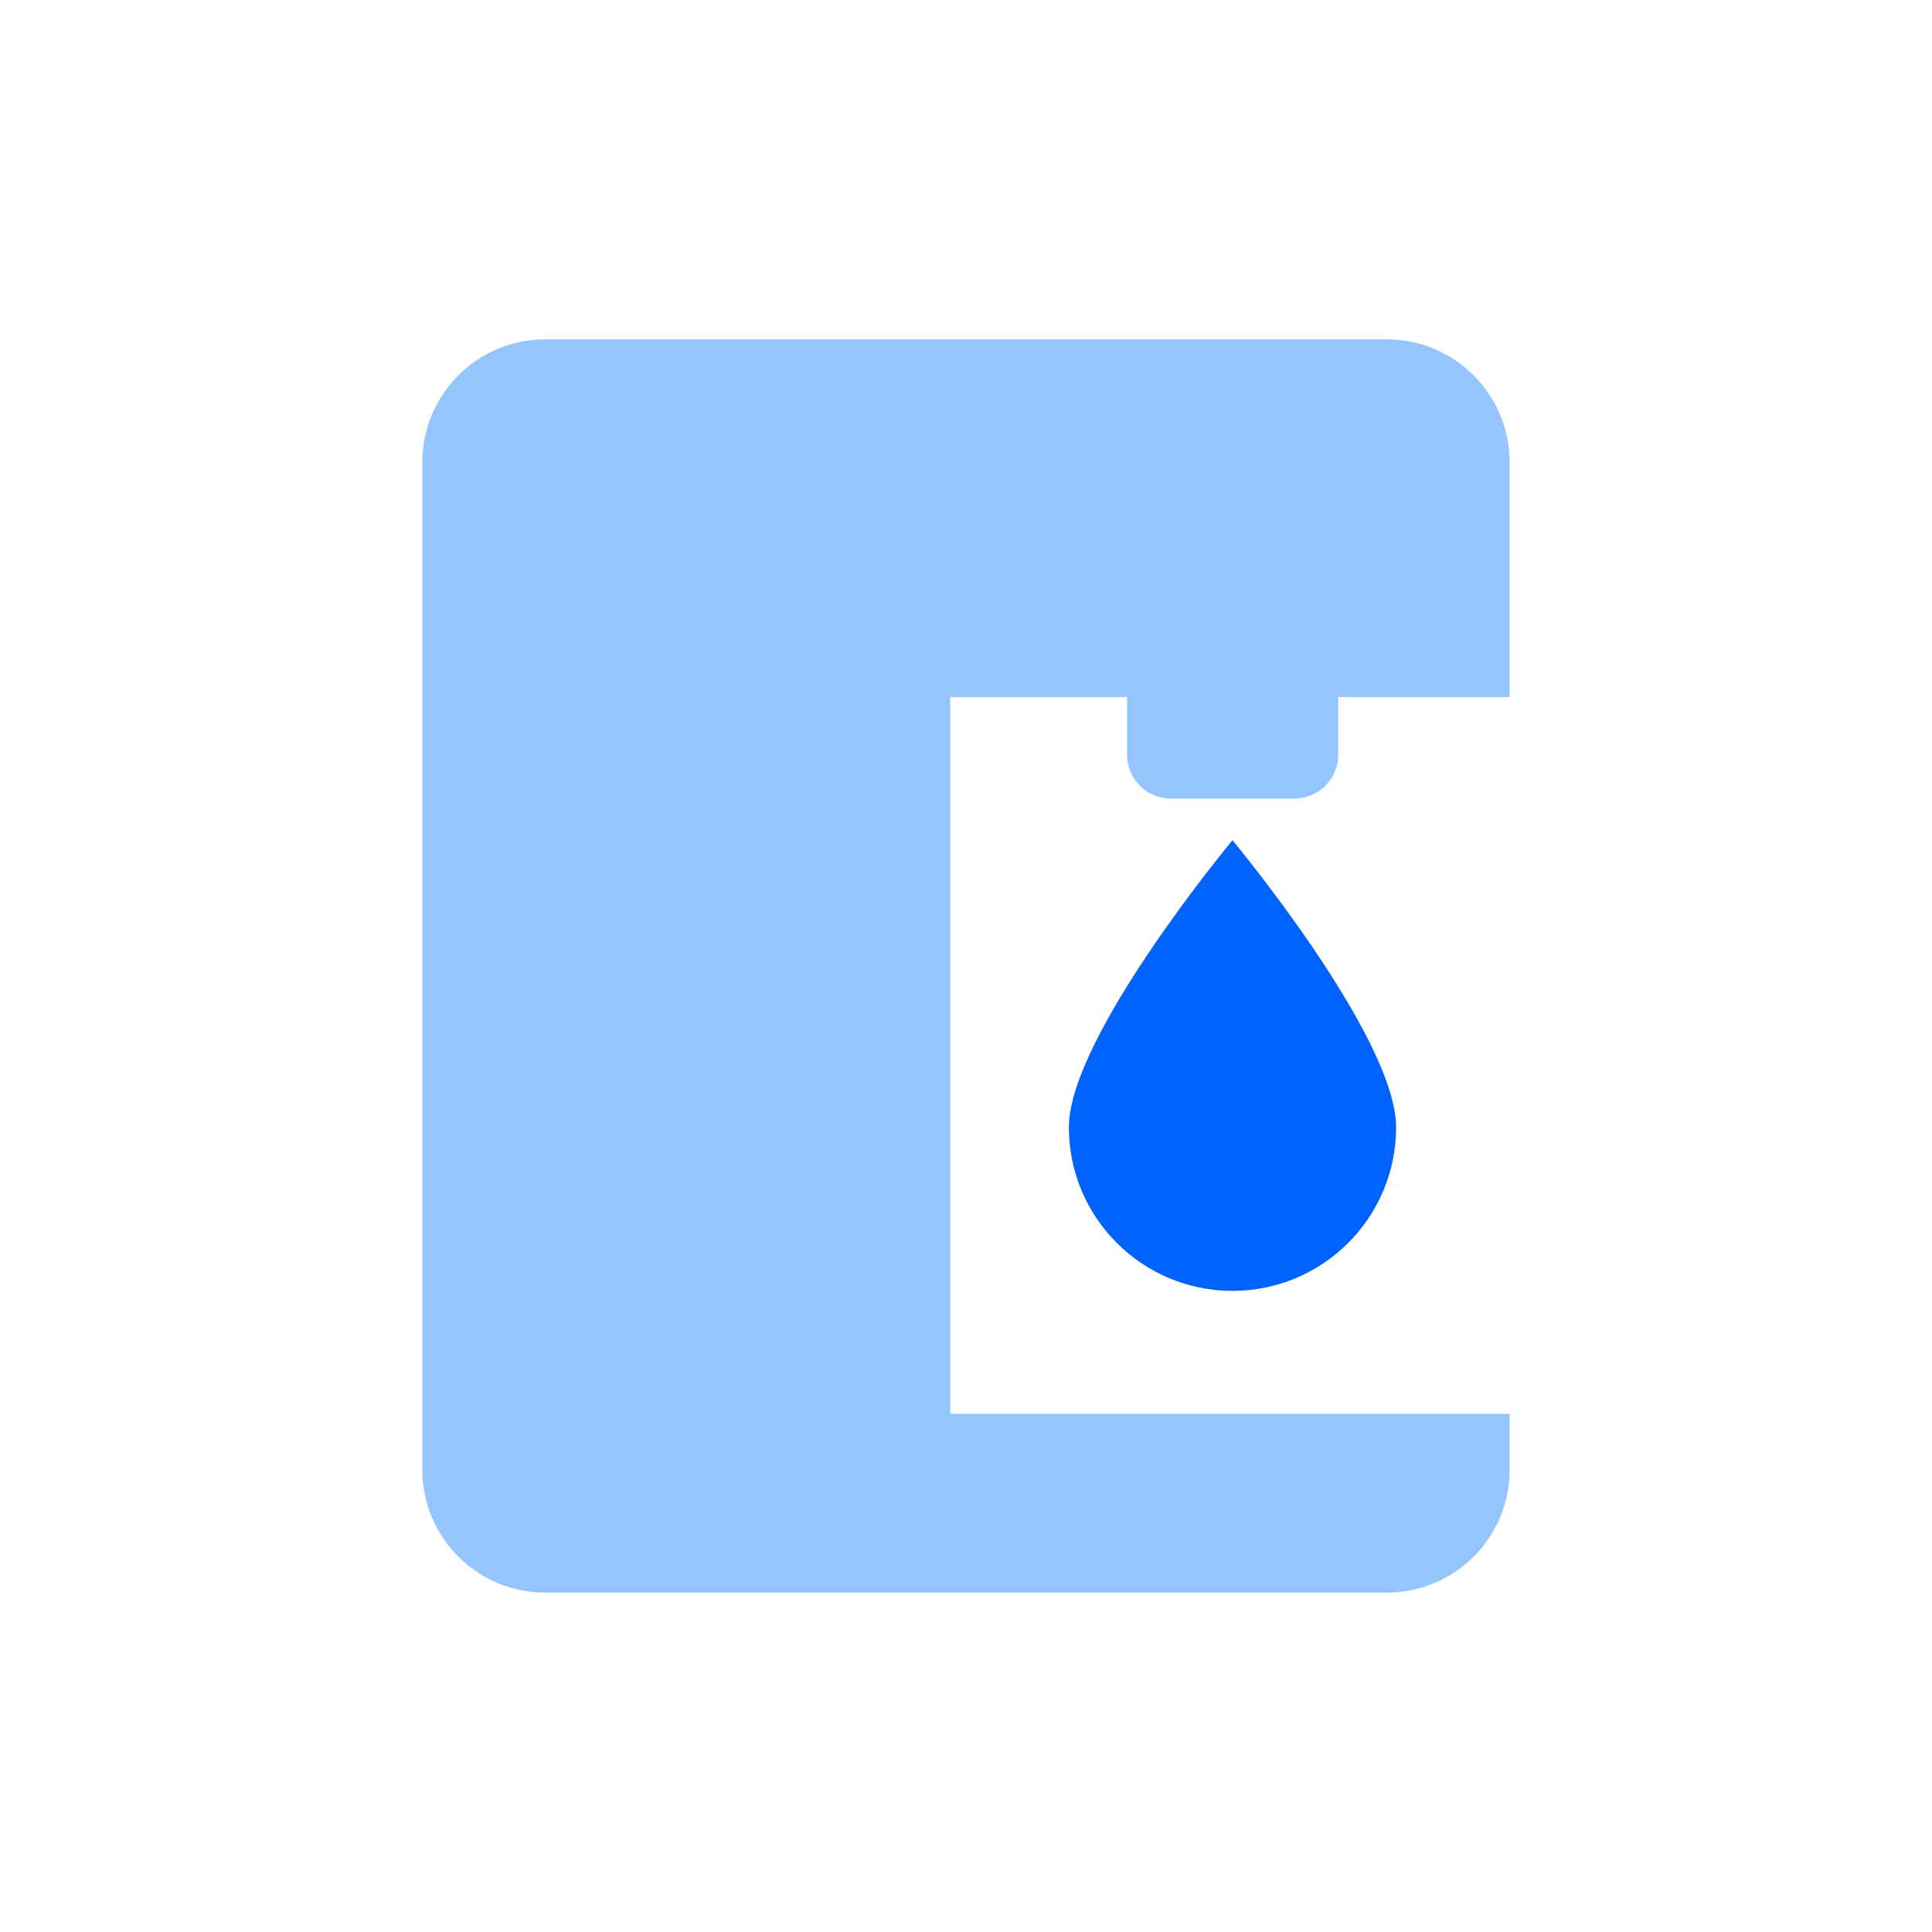 <svg width="80" height="80" viewBox="0 0 80 80" fill="none" xmlns="http://www.w3.org/2000/svg">
<g clip-path="url(#clip0_61_89)">
<path d="M48.482 33.067H53.6C54.602 33.067 55.414 32.255 55.414 31.254V28.862H62.511V19.141C62.511 16.33 60.232 14.052 57.422 14.052H22.578C19.768 14.052 17.489 16.33 17.489 19.141V60.859C17.489 63.669 19.768 65.948 22.578 65.948H57.422C60.233 65.948 62.511 63.669 62.511 60.859V58.543H39.347V28.862H46.669V31.254C46.669 32.255 47.48 33.067 48.482 33.067Z" fill="#94C5FF"/>
<path d="M57.809 46.678C57.809 50.419 54.776 53.452 51.034 53.452C47.293 53.452 44.26 50.419 44.26 46.678C44.26 42.936 51.034 34.791 51.034 34.791C51.034 34.791 57.809 42.936 57.809 46.678Z" fill="#0062FF"/>
</g>
<defs>
<clipPath id="clip0_61_89">
<rect width="80" height="80" fill="white"/>
</clipPath>
</defs>
</svg>

